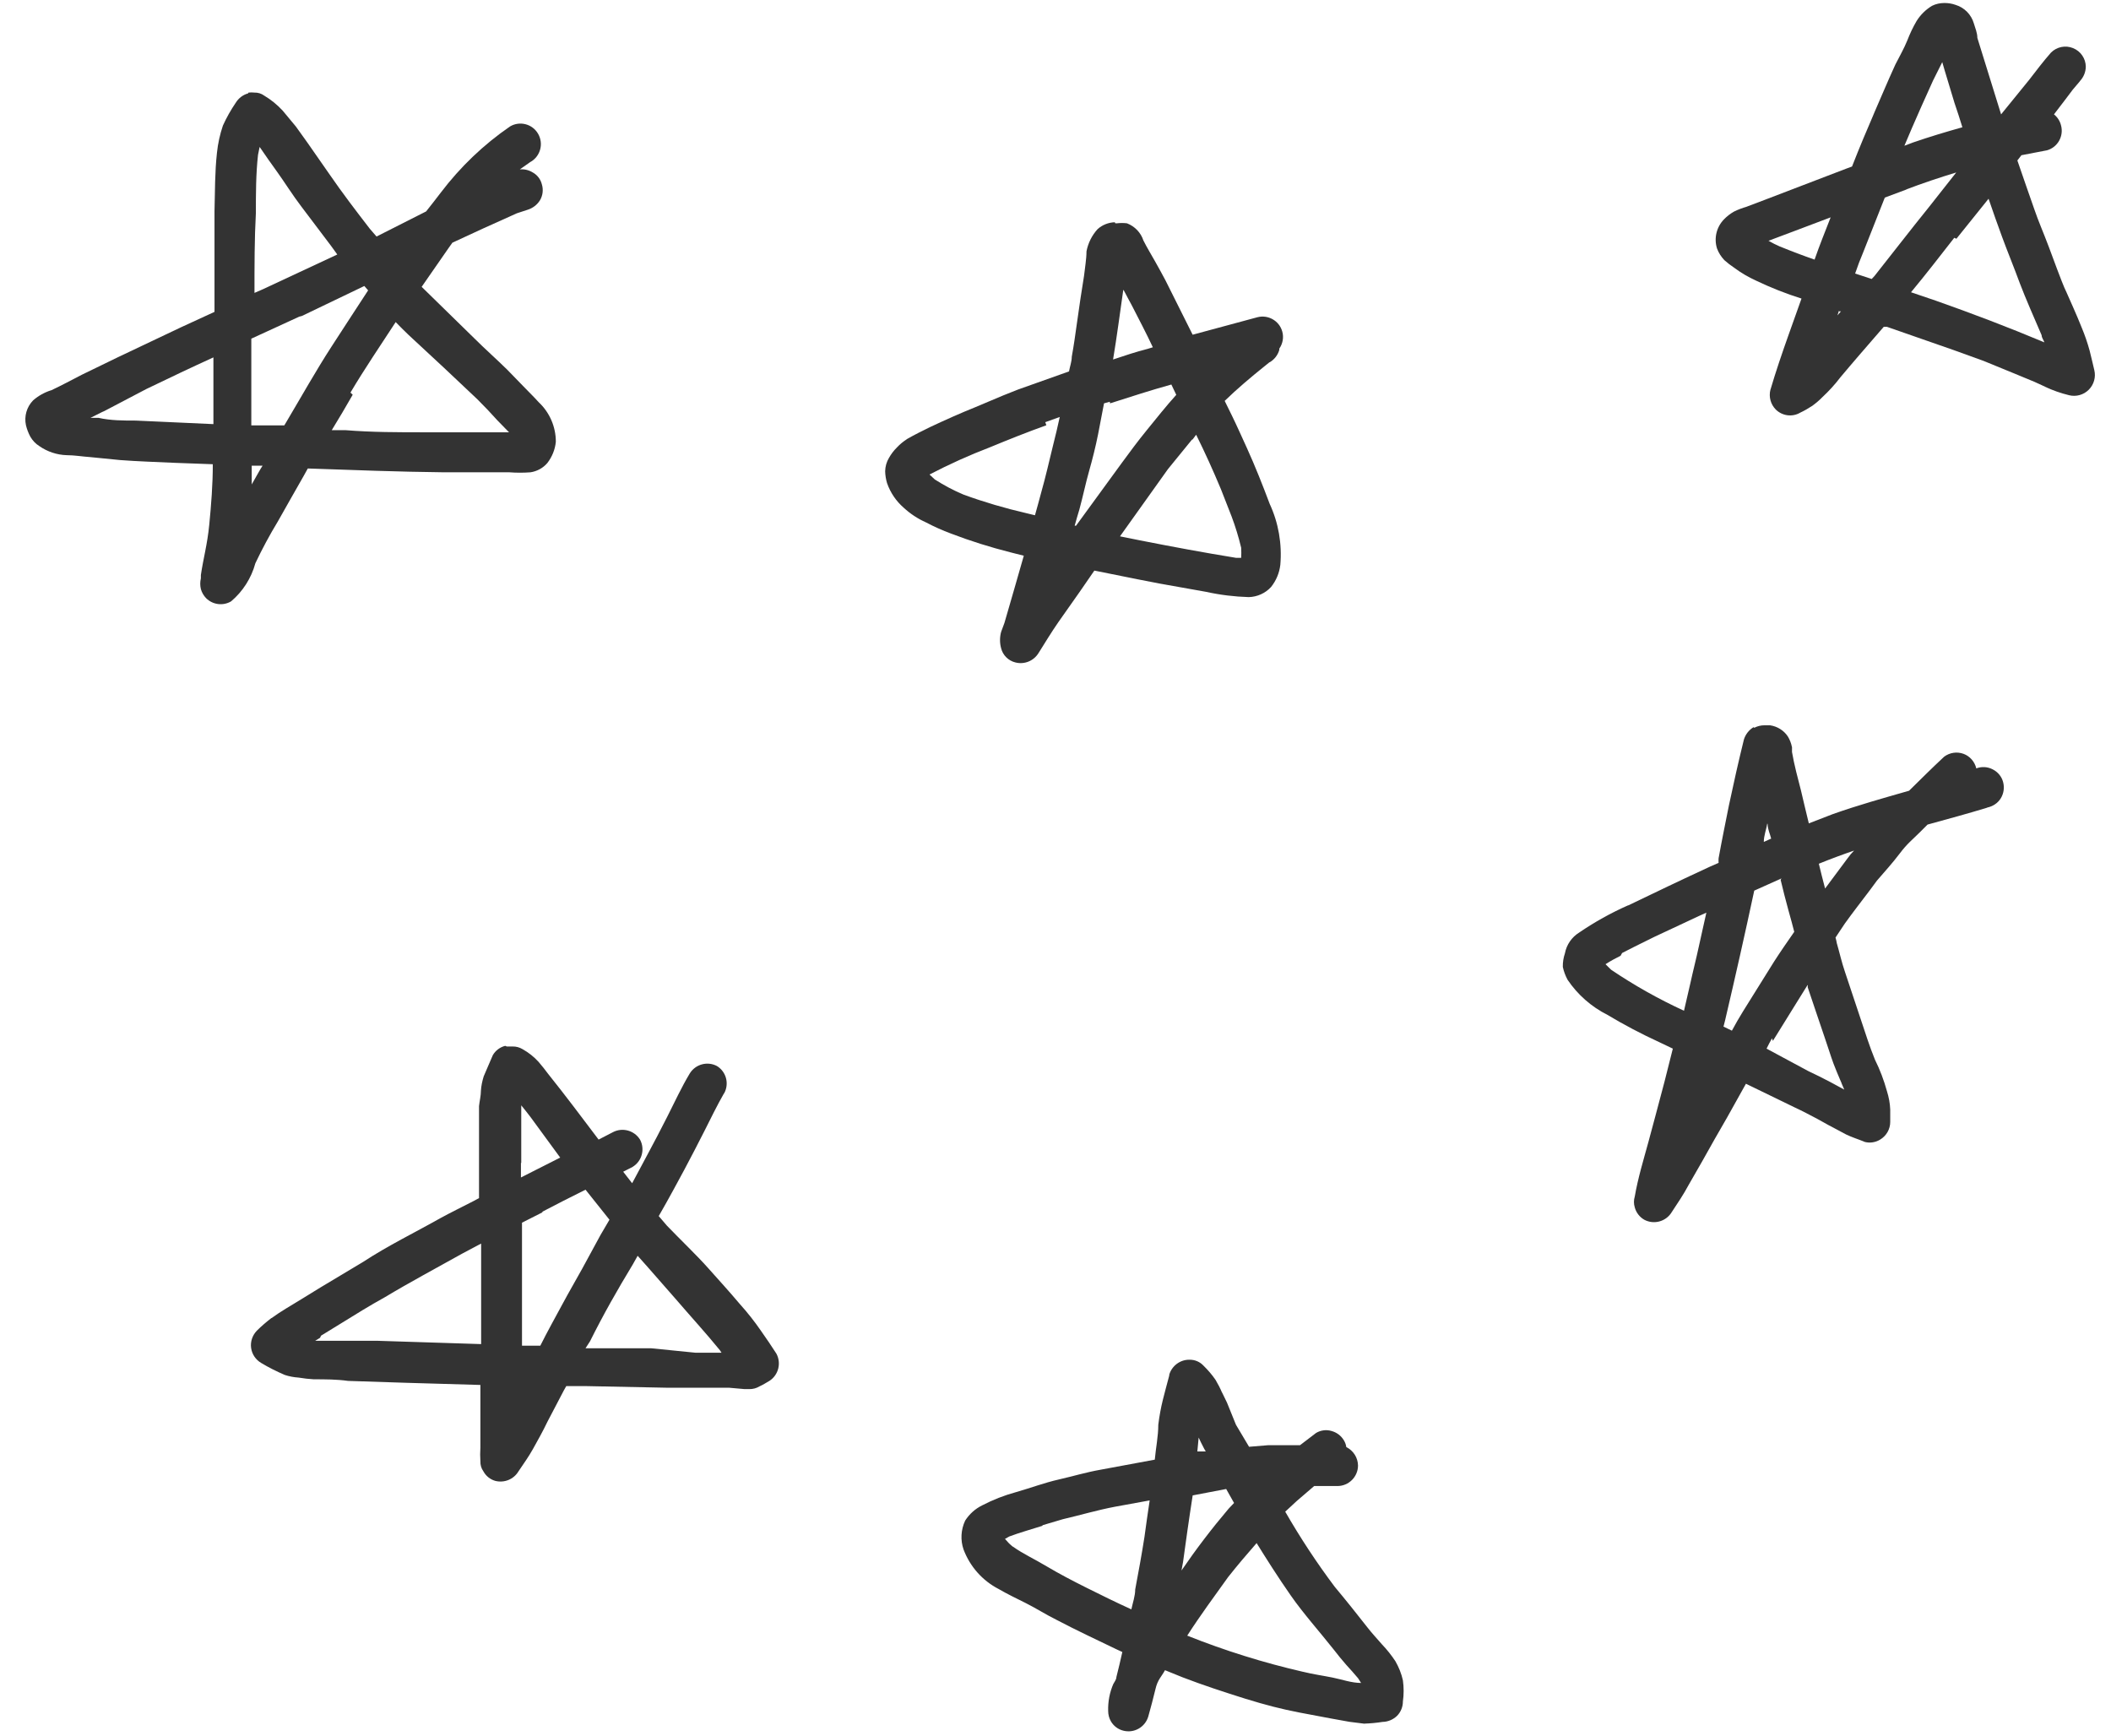 <svg width="62" height="51" viewBox="0 0 62 51" fill="none" xmlns="http://www.w3.org/2000/svg">
<g id="Group">
<path id="Vector" d="M51.5 21.359C51.366 21.441 51.266 21.569 51.219 21.719C51.059 22.366 50.916 23.006 50.778 23.656C50.675 24.175 50.569 24.687 50.475 25.209C50.472 25.253 50.472 25.3 50.475 25.344L50.219 25.456C49.419 25.825 48.619 26.209 47.819 26.594V26.59C47.316 26.812 46.834 27.081 46.381 27.39C46.163 27.525 46.009 27.747 45.962 28C45.919 28.128 45.897 28.262 45.9 28.4C45.928 28.531 45.975 28.656 46.038 28.775C46.334 29.215 46.737 29.569 47.212 29.809C47.703 30.103 48.209 30.369 48.731 30.609L49.131 30.8C48.972 31.45 48.803 32.1 48.628 32.744L48.413 33.544C48.269 34.072 48.109 34.59 48.013 35.144C47.981 35.247 47.981 35.359 48.013 35.462C48.053 35.615 48.156 35.747 48.291 35.825C48.578 35.978 48.934 35.878 49.1 35.6C49.269 35.344 49.444 35.087 49.597 34.8L49.997 34.103C50.237 33.672 50.478 33.247 50.725 32.822L51.278 31.831L52.725 32.534C52.95 32.637 53.156 32.75 53.372 32.862L53.716 33.053L54.228 33.325C54.397 33.406 54.581 33.462 54.756 33.534V33.537C54.913 33.581 55.081 33.556 55.219 33.472C55.403 33.362 55.516 33.166 55.516 32.953V32.59C55.509 32.406 55.475 32.225 55.419 32.047C55.331 31.731 55.216 31.422 55.069 31.128C54.909 30.737 54.781 30.328 54.644 29.919L54.188 28.55C54.091 28.269 54.028 27.981 53.947 27.703C53.938 27.647 53.925 27.591 53.909 27.537L54.181 27.128C54.422 26.791 54.678 26.466 54.925 26.137L55.125 25.866C55.35 25.603 55.581 25.353 55.797 25.066C56.013 24.778 56.181 24.65 56.381 24.45L56.612 24.219C57.197 24.059 57.781 23.9 58.366 23.722L58.362 23.719C58.528 23.687 58.675 23.59 58.763 23.447C58.85 23.306 58.875 23.131 58.831 22.969C58.788 22.806 58.675 22.672 58.525 22.597C58.375 22.519 58.2 22.509 58.044 22.569C57.997 22.372 57.856 22.209 57.666 22.14C57.475 22.072 57.263 22.103 57.1 22.225C56.747 22.553 56.413 22.887 56.069 23.225C55.316 23.441 54.566 23.65 53.828 23.912L53.125 24.184C53.044 23.866 52.972 23.537 52.894 23.216C52.812 22.897 52.694 22.462 52.631 22.087V21.934L52.628 21.937C52.606 21.828 52.566 21.725 52.509 21.631C52.391 21.453 52.2 21.334 51.987 21.303H51.819C51.716 21.303 51.616 21.328 51.525 21.375M51.916 24.215C51.916 24.353 51.987 24.497 52.019 24.631L51.803 24.728C51.803 24.544 51.875 24.369 51.906 24.184M54.45 24.984H54.453C54.381 25.056 54.316 25.134 54.259 25.215L53.603 26.097C53.541 25.856 53.475 25.609 53.419 25.369C53.759 25.231 54.103 25.103 54.45 24.984ZM52.297 25.841C52.369 26.137 52.441 26.431 52.522 26.722C52.603 27.009 52.641 27.153 52.697 27.369C52.497 27.656 52.297 27.944 52.106 28.241L51.194 29.703C51.081 29.887 50.969 30.078 50.866 30.272L50.619 30.153L50.666 29.969C50.962 28.706 51.25 27.431 51.522 26.159L52.322 25.8M47.641 27.991L48.016 27.8L48.584 27.519L49.9 26.903L50.116 26.806C50.044 27.144 49.962 27.478 49.891 27.816C49.819 28.153 49.722 28.528 49.644 28.887C49.562 29.247 49.525 29.4 49.459 29.687C48.712 29.344 47.997 28.941 47.316 28.481L47.156 28.322V28.319C47.297 28.228 47.444 28.147 47.597 28.072M52.069 30.572L52.244 30.291L52.74 29.491L53.094 28.922L53.09 28.928C53.097 28.95 53.097 28.972 53.09 28.991C53.259 29.487 53.419 29.975 53.587 30.462C53.65 30.662 53.725 30.862 53.787 31.062C53.85 31.262 54.019 31.662 54.147 31.95C54.147 31.95 54.147 31.853 54.084 31.812L54.166 32.003L53.75 31.778C53.541 31.666 53.325 31.562 53.109 31.459L51.884 30.8C51.931 30.697 51.987 30.6 52.044 30.497" fill="#333333"/>
<path id="Vector_2" d="M32.741 6.528C32.553 6.534 32.375 6.606 32.238 6.728C32.069 6.912 31.956 7.141 31.91 7.384C31.91 7.616 31.863 7.866 31.838 8.103C31.766 8.544 31.7 8.984 31.638 9.431C31.575 9.878 31.541 10.128 31.478 10.478C31.478 10.622 31.422 10.766 31.397 10.909L29.9 11.441L29.46 11.616L28.66 11.953C28.203 12.137 27.756 12.337 27.316 12.544C27.085 12.656 26.86 12.769 26.635 12.897H26.638C26.528 12.969 26.428 13.05 26.341 13.144C26.25 13.234 26.172 13.337 26.11 13.447C26.038 13.566 26 13.703 25.997 13.841C26 13.959 26.019 14.078 26.053 14.191C26.15 14.469 26.319 14.719 26.541 14.912C26.735 15.091 26.956 15.237 27.197 15.344C27.435 15.469 27.678 15.578 27.931 15.672C28.503 15.891 29.091 16.075 29.685 16.225L30.069 16.322C29.878 16.984 29.694 17.64 29.5 18.297L29.403 18.559C29.36 18.716 29.36 18.884 29.403 19.041C29.453 19.244 29.616 19.406 29.819 19.456C30.081 19.525 30.356 19.416 30.5 19.184C30.691 18.881 30.875 18.575 31.085 18.272L31.71 17.384L32.141 16.759C32.997 16.928 33.853 17.113 34.709 17.256L35.428 17.384C35.838 17.475 36.256 17.525 36.675 17.538C36.925 17.531 37.163 17.425 37.331 17.241C37.481 17.053 37.575 16.828 37.603 16.591C37.656 15.978 37.55 15.359 37.291 14.8C37.081 14.241 36.866 13.697 36.619 13.153C36.475 12.841 36.331 12.512 36.178 12.2L35.969 11.775C36.338 11.416 36.728 11.088 37.128 10.766L37.288 10.637L37.291 10.641C37.428 10.559 37.528 10.431 37.572 10.281C37.575 10.266 37.575 10.253 37.572 10.241C37.675 10.094 37.709 9.909 37.66 9.737C37.572 9.419 37.241 9.234 36.925 9.319L35.028 9.831L34.228 8.231C34.131 8.047 34.028 7.862 33.925 7.678C33.822 7.494 33.684 7.269 33.581 7.062C33.506 6.831 33.328 6.647 33.1 6.559C33.003 6.547 32.903 6.547 32.803 6.559H32.756M32.997 8.512C33.078 8.672 33.166 8.825 33.244 8.975C33.453 9.384 33.66 9.775 33.859 10.2L33.706 10.247C33.363 10.334 33.025 10.447 32.691 10.559C32.803 9.887 32.891 9.206 32.988 8.534M32.603 11.847C33.203 11.656 33.794 11.462 34.403 11.294L34.547 11.597C34.25 11.925 33.972 12.278 33.691 12.622C33.41 12.966 33.188 13.269 32.947 13.597L31.603 15.441H31.563C31.61 15.281 31.65 15.122 31.7 14.969C31.803 14.594 31.891 14.169 31.988 13.831C32.084 13.494 32.178 13.119 32.25 12.759L32.425 11.847L32.594 11.8M30.7 12.4L31.125 12.247C31.063 12.528 30.997 12.816 30.925 13.094C30.813 13.55 30.709 14.012 30.581 14.462C30.519 14.687 30.463 14.909 30.397 15.134L30.141 15.072C29.516 14.928 28.9 14.747 28.3 14.528C28.003 14.403 27.722 14.253 27.453 14.081L27.3 13.937C27.875 13.637 28.469 13.369 29.075 13.137C29.619 12.912 30.172 12.691 30.731 12.491M35.028 12.906L35.131 12.769C35.388 13.287 35.628 13.816 35.859 14.369L36.172 15.169C36.285 15.469 36.378 15.775 36.453 16.087C36.459 16.187 36.459 16.284 36.453 16.384H36.3C35.356 16.231 34.419 16.056 33.485 15.872L32.894 15.753L34.303 13.778L35.006 12.915" fill="#333333"/>
<path id="Vector_3" d="M56.747 0.169C56.563 0.278 56.407 0.431 56.291 0.616C56.185 0.797 56.094 0.988 56.019 1.184C55.922 1.425 55.788 1.656 55.666 1.897C55.435 2.4 55.219 2.922 54.994 3.434L55.057 3.291C54.832 3.809 54.61 4.338 54.394 4.891L54.225 4.953L51.825 5.872L51.297 6.072H51.3C51.172 6.109 51.044 6.156 50.925 6.216C50.816 6.278 50.716 6.356 50.629 6.447C50.413 6.672 50.335 6.997 50.428 7.297C50.475 7.425 50.55 7.541 50.644 7.641C50.735 7.722 50.832 7.797 50.932 7.863C51.132 8.013 51.347 8.138 51.572 8.241C52.004 8.447 52.45 8.625 52.91 8.769L52.525 9.85C52.341 10.369 52.157 10.906 51.997 11.45V11.447C51.944 11.656 52.004 11.878 52.157 12.031C52.35 12.219 52.644 12.256 52.875 12.119C52.994 12.063 53.103 12 53.213 11.928C53.325 11.85 53.428 11.763 53.525 11.663C53.716 11.485 53.894 11.291 54.053 11.081C54.238 10.866 54.413 10.65 54.597 10.441L55.325 9.6H55.422L57.375 10.281L58.257 10.6L59.194 10.984L59.754 11.216L60.066 11.359H60.06C60.288 11.466 60.529 11.55 60.772 11.609C60.978 11.659 61.197 11.597 61.347 11.447C61.497 11.297 61.56 11.078 61.51 10.872C61.463 10.681 61.422 10.488 61.372 10.297C61.31 10.069 61.232 9.844 61.141 9.625C60.982 9.225 60.797 8.825 60.629 8.441L60.685 8.584C60.5 8.144 60.341 7.697 60.172 7.247C60.004 6.8 59.875 6.519 59.747 6.144C59.619 5.769 59.41 5.191 59.25 4.713L59.369 4.559L60.113 4.416H60.116C60.435 4.328 60.619 3.997 60.532 3.681C60.5 3.553 60.428 3.441 60.325 3.359L60.638 2.95L60.879 2.631L61.088 2.384H61.085C61.194 2.269 61.257 2.119 61.26 1.959C61.257 1.719 61.11 1.503 60.885 1.413C60.663 1.322 60.407 1.375 60.238 1.544C60.013 1.8 59.807 2.072 59.597 2.344L59.694 2.225L58.772 3.359L58.075 1.113C58.075 0.969 58.013 0.825 57.972 0.688C57.897 0.428 57.694 0.222 57.438 0.144C57.332 0.106 57.219 0.088 57.11 0.088C56.985 0.088 56.86 0.113 56.747 0.169ZM56.772 2.369C56.86 2.184 56.957 2.009 57.044 1.825L57.116 2.072L57.404 3.025C57.485 3.266 57.563 3.497 57.635 3.738C57.147 3.875 56.666 4.019 56.188 4.184L55.932 4.281L56.163 3.737L56.1 3.881C56.319 3.375 56.544 2.872 56.772 2.369ZM55.972 5.569C56.46 5.384 56.957 5.216 57.454 5.066L56.654 6.081C56.11 6.753 55.582 7.441 55.054 8.106L54.972 8.194L54.485 8.034C54.557 7.819 54.638 7.609 54.725 7.403L55.357 5.803L56.019 5.556M57.46 7.012L58.404 5.837C58.532 6.212 58.666 6.591 58.804 6.966C58.941 7.341 59.157 7.869 59.322 8.319C59.491 8.766 59.747 9.344 59.963 9.847C59.963 9.919 60.019 9.984 60.044 10.056C58.957 9.6 57.901 9.2 56.854 8.831L56.126 8.584C56.557 8.066 56.972 7.528 57.397 6.984M52.813 6.744L53.766 6.384C53.607 6.794 53.447 7.184 53.294 7.625C52.95 7.506 52.613 7.378 52.279 7.241H52.276C52.16 7.191 52.05 7.134 51.941 7.072L52.813 6.744ZM54.013 9.144H54.069L53.966 9.263L54.013 9.119" fill="#333333"/>
<path id="Vector_4" d="M7.284 2.744C7.134 2.785 7.006 2.885 6.925 3.016C6.781 3.228 6.653 3.453 6.547 3.688C6.459 3.947 6.4 4.216 6.372 4.488C6.309 5.056 6.315 5.631 6.3 6.2V9.16L5.309 9.616L3.453 10.497L2.397 11.01C2.1 11.163 1.806 11.322 1.5 11.466V11.463C1.306 11.525 1.125 11.625 0.972 11.76C0.784 11.953 0.706 12.225 0.762 12.488C0.79 12.607 0.834 12.719 0.89 12.825C0.956 12.938 1.046 13.035 1.156 13.103C1.39 13.266 1.668 13.36 1.956 13.369C2.187 13.369 2.412 13.41 2.643 13.425L3.531 13.513C4.059 13.553 4.593 13.569 5.131 13.594L6.25 13.635C6.25 14.235 6.203 14.825 6.146 15.41C6.09 15.991 5.971 16.4 5.9 16.888V16.985C5.875 17.091 5.875 17.2 5.9 17.303C5.928 17.403 5.981 17.494 6.053 17.569C6.247 17.763 6.55 17.803 6.787 17.663C7.131 17.372 7.381 16.982 7.5 16.544C7.7 16.122 7.921 15.71 8.162 15.313C8.418 14.866 8.665 14.416 8.921 13.975L9.04 13.76C10.368 13.806 11.687 13.857 13.04 13.872H14.962C15.168 13.888 15.375 13.888 15.581 13.872C15.771 13.844 15.95 13.747 16.075 13.6C16.215 13.419 16.303 13.203 16.325 12.975C16.325 12.535 16.143 12.113 15.818 11.81C15.69 11.666 15.546 11.528 15.409 11.385L14.896 10.857C14.578 10.544 14.234 10.241 13.921 9.928L12.384 8.425L13.184 7.272L13.287 7.128L14.206 6.703L15.253 6.232L15.109 6.288L15.499 6.16C15.649 6.113 15.778 6.013 15.859 5.882C15.943 5.741 15.962 5.572 15.915 5.416C15.878 5.266 15.781 5.138 15.643 5.063C15.531 4.994 15.399 4.963 15.268 4.975L15.587 4.75V4.753C15.874 4.585 15.971 4.216 15.803 3.928C15.637 3.641 15.268 3.544 14.981 3.713C14.203 4.247 13.518 4.903 12.946 5.657C12.809 5.841 12.659 6.025 12.515 6.21L11.059 6.947L10.859 6.716C10.459 6.197 10.059 5.675 9.675 5.116L9.028 4.188L8.69 3.716L8.3 3.247C8.143 3.078 7.962 2.928 7.762 2.81C7.678 2.747 7.575 2.716 7.468 2.719C7.412 2.713 7.356 2.713 7.3 2.719M7.628 4.319C7.796 4.566 7.971 4.816 8.146 5.057C8.321 5.297 8.603 5.744 8.85 6.066L9.721 7.219C9.784 7.3 9.84 7.388 9.906 7.475L7.731 8.491L7.474 8.603C7.474 7.803 7.474 7.003 7.515 6.26C7.515 5.691 7.515 5.116 7.578 4.547L7.624 4.322M8.865 9.281L10.7 8.4L10.812 8.528C10.453 9.072 10.1 9.625 9.74 10.175C9.278 10.888 8.859 11.638 8.421 12.375L8.35 12.494H7.381V11.957V9.947L8.79 9.3M10.293 11.531C10.709 10.828 11.175 10.147 11.621 9.46C11.74 9.588 11.868 9.707 11.99 9.828L13.037 10.8L14.021 11.728C14.222 11.928 14.421 12.138 14.606 12.344L14.95 12.697H12.481C11.681 12.697 10.928 12.697 10.153 12.635H9.743C9.953 12.291 10.159 11.947 10.359 11.594M3 12.107L4.3 11.425C4.947 11.113 5.603 10.8 6.268 10.497V12.457L3.987 12.353C3.618 12.353 3.25 12.353 2.89 12.272H2.659L3.059 12.072M7.393 14.294V13.678H7.712C7.671 13.735 7.64 13.797 7.6 13.863L7.359 14.288" fill="#333333"/>
<path id="Vector_5" d="M14.838 30.718C14.684 30.756 14.553 30.856 14.475 30.99C14.388 31.2 14.291 31.406 14.203 31.622V31.625C14.163 31.756 14.134 31.893 14.125 32.031C14.125 32.184 14.085 32.334 14.069 32.487V33.718V35.19L13.9 35.281C13.572 35.45 13.244 35.609 12.925 35.784C12.172 36.209 11.397 36.584 10.663 37.065L9.406 37.818L8.847 38.162C8.55 38.346 8.247 38.515 7.975 38.715L7.972 38.712C7.822 38.828 7.675 38.953 7.541 39.087C7.413 39.221 7.35 39.406 7.375 39.59C7.4 39.775 7.51 39.937 7.669 40.031C7.891 40.165 8.125 40.281 8.363 40.384C8.497 40.428 8.635 40.453 8.772 40.462C8.919 40.487 9.066 40.503 9.213 40.512C9.541 40.512 9.885 40.512 10.222 40.559L11.941 40.615L14.109 40.678V41.325V41.862V42.15V42.518C14.1 42.653 14.1 42.787 14.109 42.918C14.106 43.025 14.134 43.128 14.197 43.215C14.272 43.353 14.397 43.453 14.547 43.496C14.813 43.562 15.088 43.45 15.228 43.215C15.372 43 15.525 42.79 15.653 42.559C15.781 42.328 15.941 42.047 16.078 41.759L16.559 40.84L16.631 40.712H17.222L19.566 40.759H20.694H21.406L21.869 40.8H22.006H22.003C22.11 40.803 22.216 40.775 22.309 40.718C22.413 40.672 22.5 40.615 22.597 40.559C22.863 40.387 22.953 40.04 22.803 39.759C22.66 39.534 22.506 39.312 22.356 39.097C22.163 38.815 21.953 38.55 21.725 38.297C21.422 37.937 21.1 37.584 20.788 37.234C20.475 36.881 19.972 36.4 19.588 36L19.347 35.718C19.5 35.456 19.65 35.181 19.794 34.919C20.203 34.175 20.594 33.415 20.969 32.662C21.066 32.472 21.16 32.294 21.266 32.109L21.269 32.112C21.422 31.831 21.331 31.481 21.059 31.312C20.778 31.162 20.428 31.256 20.259 31.528C20.013 31.937 19.813 32.375 19.597 32.8C19.381 33.225 19.228 33.518 19.038 33.871C18.847 34.225 18.725 34.462 18.566 34.753L18.303 34.415L18.584 34.272H18.581C18.853 34.106 18.95 33.753 18.797 33.471C18.628 33.2 18.278 33.106 17.997 33.256L17.581 33.471C17.094 32.825 16.606 32.175 16.1 31.543C16.013 31.425 15.916 31.303 15.819 31.19C15.684 31.04 15.525 30.915 15.347 30.815C15.259 30.762 15.156 30.734 15.053 30.737H14.884M15.309 34.162V32.465C15.397 32.578 15.494 32.69 15.581 32.809L16.453 34L15.3 34.584V34.153M15.909 35.6C16.334 35.375 16.766 35.159 17.197 34.943L17.9 35.825L17.638 36.272L17.1 37.262C16.91 37.606 16.709 37.95 16.525 38.293C16.341 38.637 16.084 39.093 15.869 39.525H15.331V38.087V35.912L15.947 35.6M9.428 39.231L10.053 38.847C10.469 38.59 10.853 38.35 11.3 38.103C12.044 37.656 12.813 37.247 13.572 36.822L14.131 36.525V37.734V39.478L11.091 39.381H10.194H9.256L9.4 39.293M17.328 39.397C17.728 38.596 18.128 37.893 18.584 37.14L18.728 36.884L19.047 37.243L19.847 38.156C20.278 38.659 20.728 39.147 21.144 39.659L21.191 39.731H20.422L19.116 39.6H17.197L17.328 39.397Z" fill="#333333"/>
<path id="Vector_6" d="M34.341 40.4C34.278 40.641 34.213 40.872 34.156 41.103C34.094 41.35 34.05 41.597 34.019 41.847C34.019 42.184 33.947 42.528 33.916 42.872L32.316 43.169C31.906 43.241 31.516 43.359 31.091 43.456C30.666 43.553 30.291 43.697 29.844 43.825C29.497 43.919 29.163 44.05 28.844 44.216C28.641 44.316 28.469 44.472 28.347 44.662C28.222 44.928 28.203 45.234 28.3 45.512C28.488 46.012 28.857 46.428 29.331 46.672C29.578 46.816 29.844 46.944 30.131 47.087C30.419 47.231 30.732 47.431 31.044 47.584C31.619 47.887 32.203 48.159 32.788 48.441L32.963 48.522C32.907 48.769 32.85 49.019 32.788 49.259C32.788 49.331 32.731 49.397 32.7 49.459V49.456C32.591 49.706 32.538 49.981 32.547 50.256C32.547 50.362 32.575 50.469 32.628 50.559C32.706 50.694 32.838 50.794 32.988 50.831C33.306 50.916 33.632 50.731 33.725 50.416C33.797 50.153 33.869 49.897 33.935 49.615C33.997 49.334 34.119 49.24 34.216 49.056L34.735 49.266C35.335 49.497 35.95 49.697 36.566 49.891C37.181 50.081 37.622 50.194 38.166 50.3L39.094 50.475L39.632 50.572L40.078 50.628L40.075 50.625C40.253 50.619 40.428 50.603 40.603 50.575C40.763 50.572 40.913 50.509 41.028 50.4C41.141 50.287 41.203 50.134 41.203 49.975C41.232 49.769 41.232 49.559 41.203 49.353C41.16 49.156 41.082 48.965 40.982 48.791C40.866 48.616 40.735 48.45 40.588 48.297C40.444 48.128 40.291 47.969 40.157 47.794C39.844 47.394 39.525 46.994 39.203 46.609C38.672 45.903 38.188 45.166 37.747 44.4L38.085 44.087L38.597 43.647H39.285C39.613 43.644 39.882 43.378 39.885 43.047C39.882 42.816 39.75 42.606 39.541 42.503C39.532 42.434 39.507 42.365 39.469 42.303C39.388 42.169 39.26 42.072 39.11 42.031C38.957 41.984 38.791 42.006 38.654 42.087L38.182 42.447H37.838H37.254L36.685 42.494L36.3 41.847L36.038 41.2L35.894 40.903H35.891C35.838 40.775 35.772 40.65 35.7 40.528C35.597 40.378 35.478 40.24 35.347 40.112C35.241 39.997 35.091 39.934 34.932 39.937C34.66 39.934 34.419 40.116 34.341 40.375M35.182 42.175C35.238 42.303 35.3 42.422 35.366 42.55L35.413 42.631H35.166L35.213 42.134M36.013 43.734L36.244 44.144L36.085 44.312C35.591 44.894 35.129 45.5 34.7 46.128L34.747 45.872C34.788 45.559 34.835 45.256 34.875 44.953C34.916 44.65 34.978 44.266 35.029 43.922L36.013 43.734ZM30.622 44.797L31.213 44.622C31.725 44.503 32.238 44.35 32.757 44.253L33.766 44.069C33.71 44.428 33.663 44.781 33.613 45.141C33.532 45.659 33.438 46.172 33.341 46.684C33.341 46.875 33.269 47.075 33.228 47.269C32.788 47.069 32.347 46.853 31.916 46.637C31.485 46.422 31.116 46.228 30.741 46.006C30.366 45.781 30.06 45.647 29.741 45.422V45.425C29.685 45.378 29.628 45.328 29.582 45.272L29.516 45.2L29.644 45.128C29.963 45.009 30.291 44.919 30.613 44.816M36.869 45.262C37.206 45.806 37.541 46.334 37.91 46.862C38.278 47.391 38.757 47.925 39.181 48.462C39.294 48.606 39.407 48.75 39.535 48.894C39.663 49.037 39.775 49.156 39.888 49.294L39.975 49.431C39.694 49.431 39.416 49.328 39.135 49.272C38.853 49.215 38.56 49.175 38.272 49.103H38.269C37.11 48.837 35.972 48.481 34.869 48.041C35.244 47.456 35.669 46.881 36.069 46.322C36.341 45.978 36.628 45.641 36.916 45.312" fill="#333333"/>
</g>
</svg>
